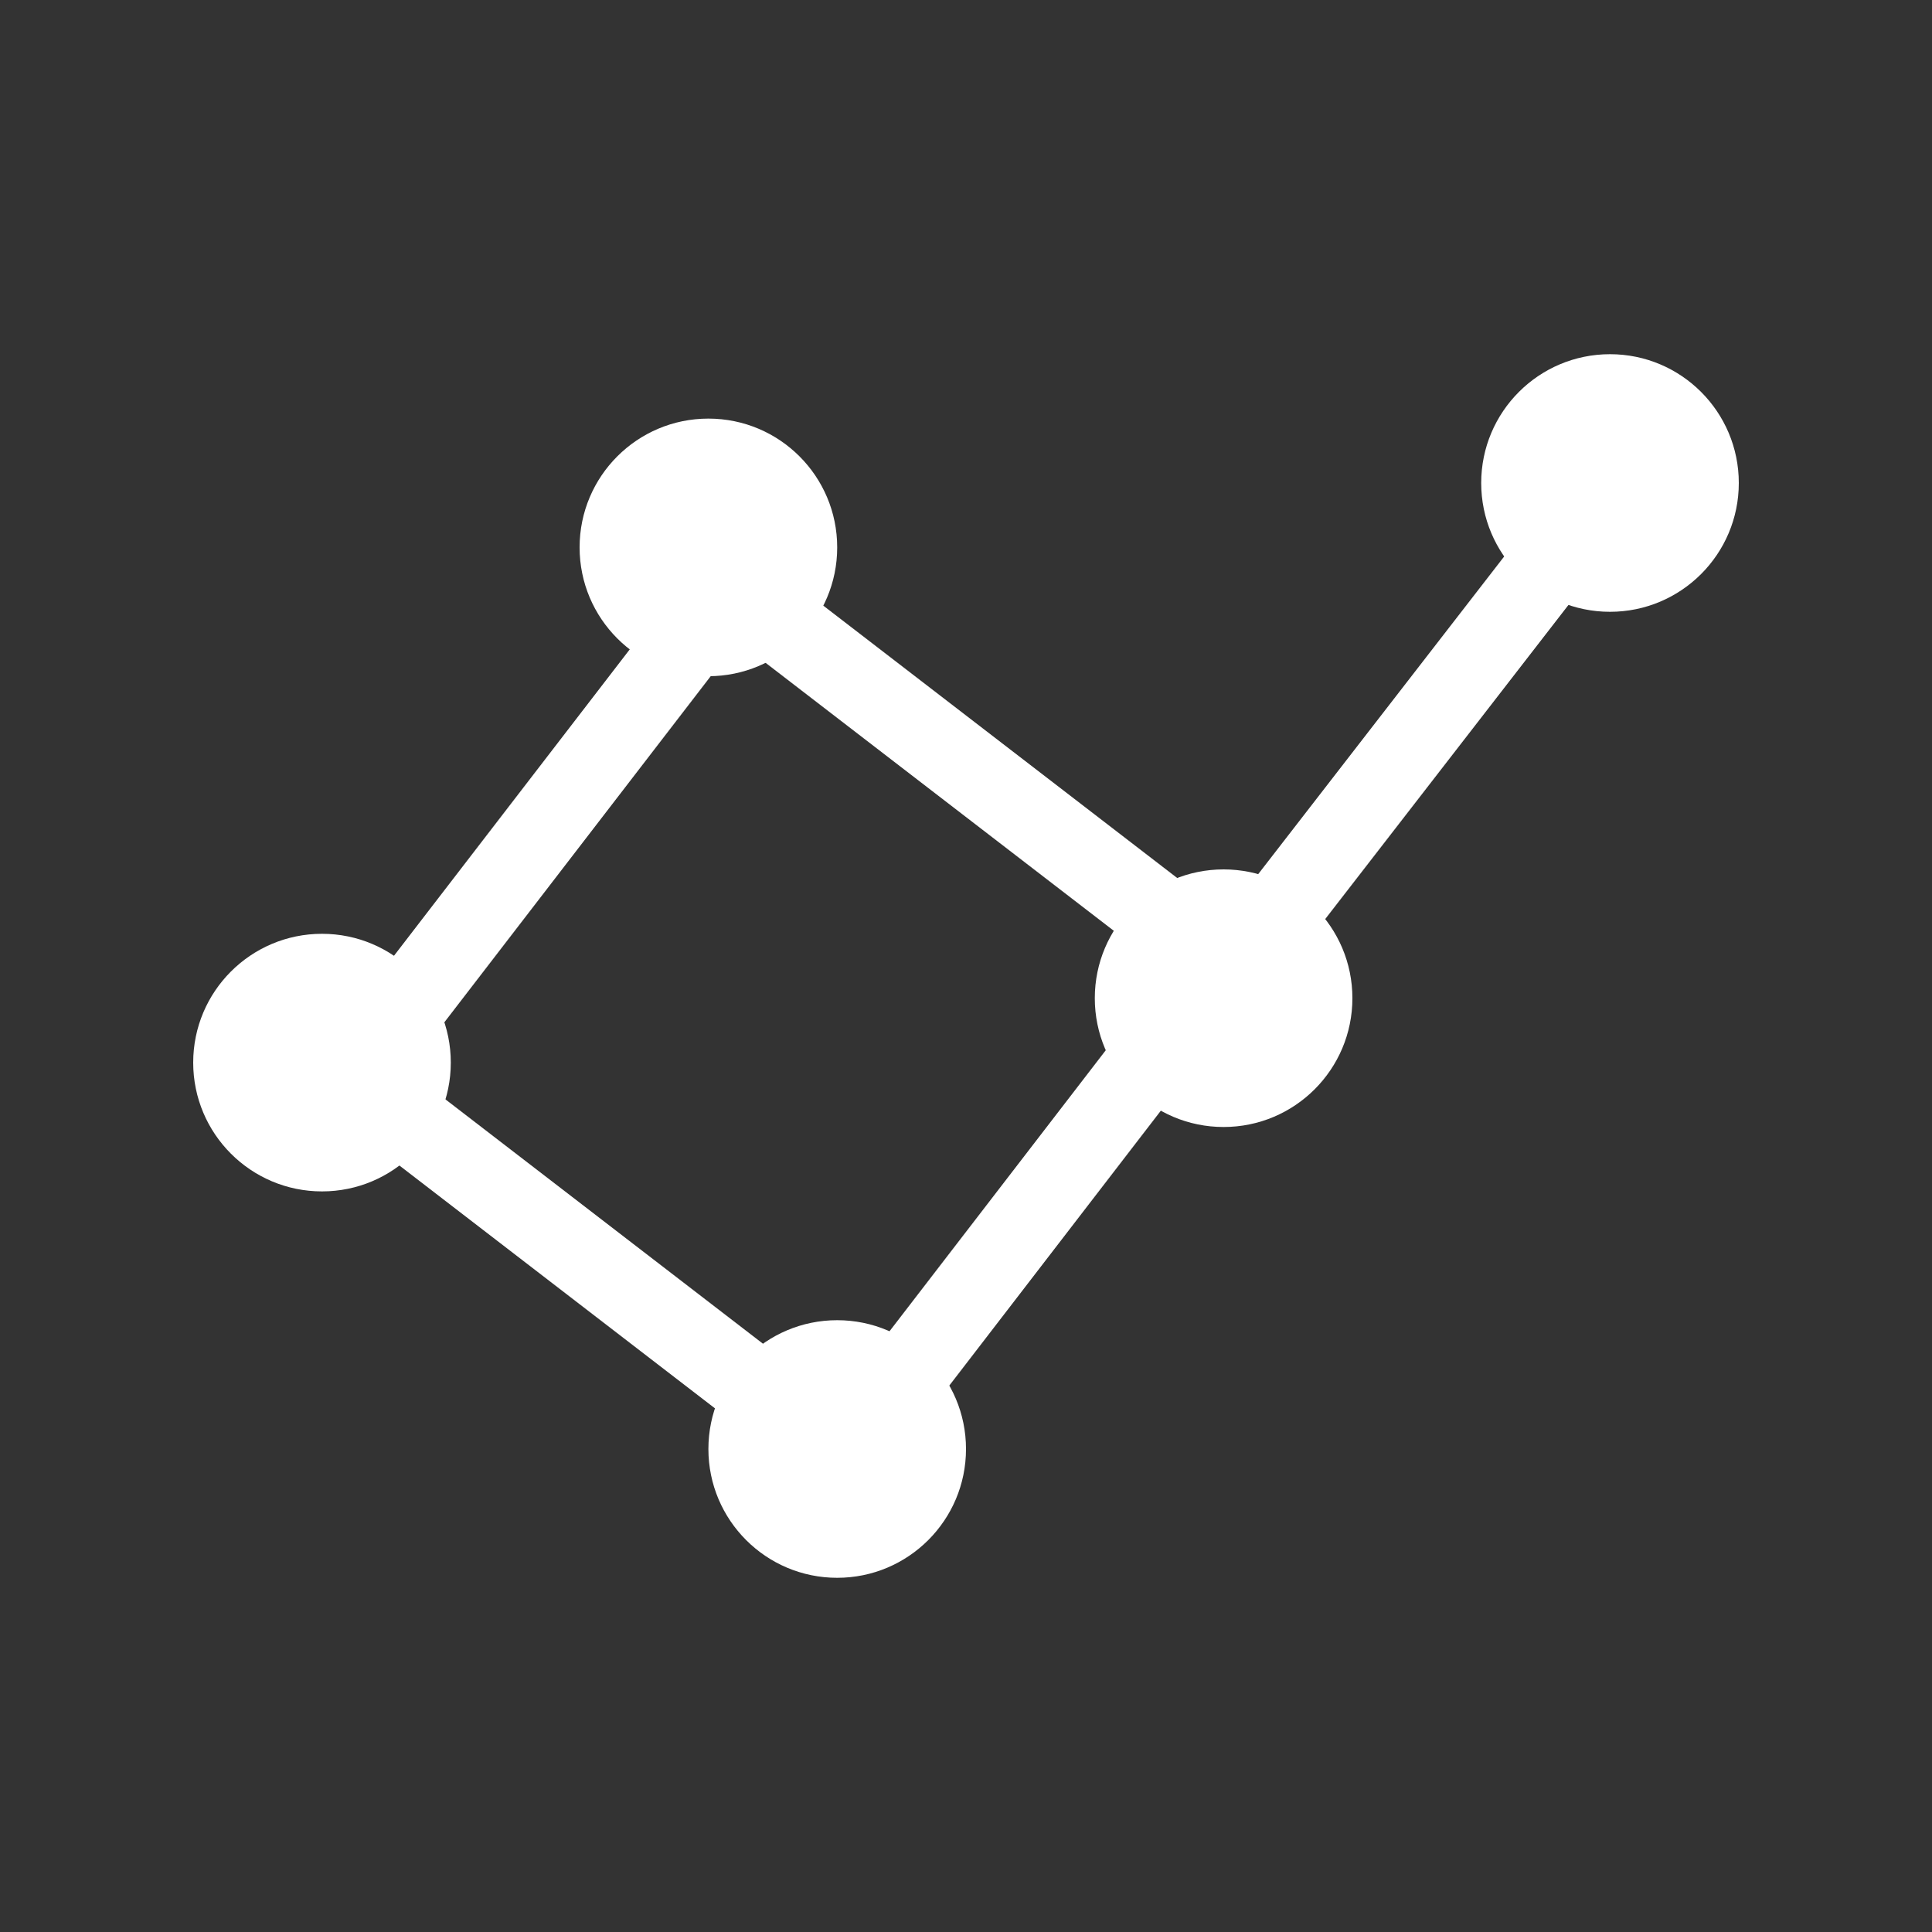 <svg width="30" height="30" viewBox="0 0 30 30" fill="none" xmlns="http://www.w3.org/2000/svg">
<rect x="0" y="0" width="30" height="30" fill="#333333" stroke="none"/>
<path d="M19.611 14.499L25.15 7.346" stroke="white" stroke-width="1.25"/>
<circle cx="11" cy="8.5" r="2" fill="white"/>
<circle cx="5" cy="16.5" r="2" fill="white"/>
<circle cx="13" cy="22.5" r="2" fill="white"/>
<circle cx="19" cy="15.5" r="2" fill="white"/>
<circle cx="25" cy="7.5" r="2" fill="white"/>
<rect x="11.339" y="9.081" width="9.654" height="9.654" transform="rotate(37.58 11.339 9.081)" stroke="white" stroke-width="1.25"/>
</svg>
